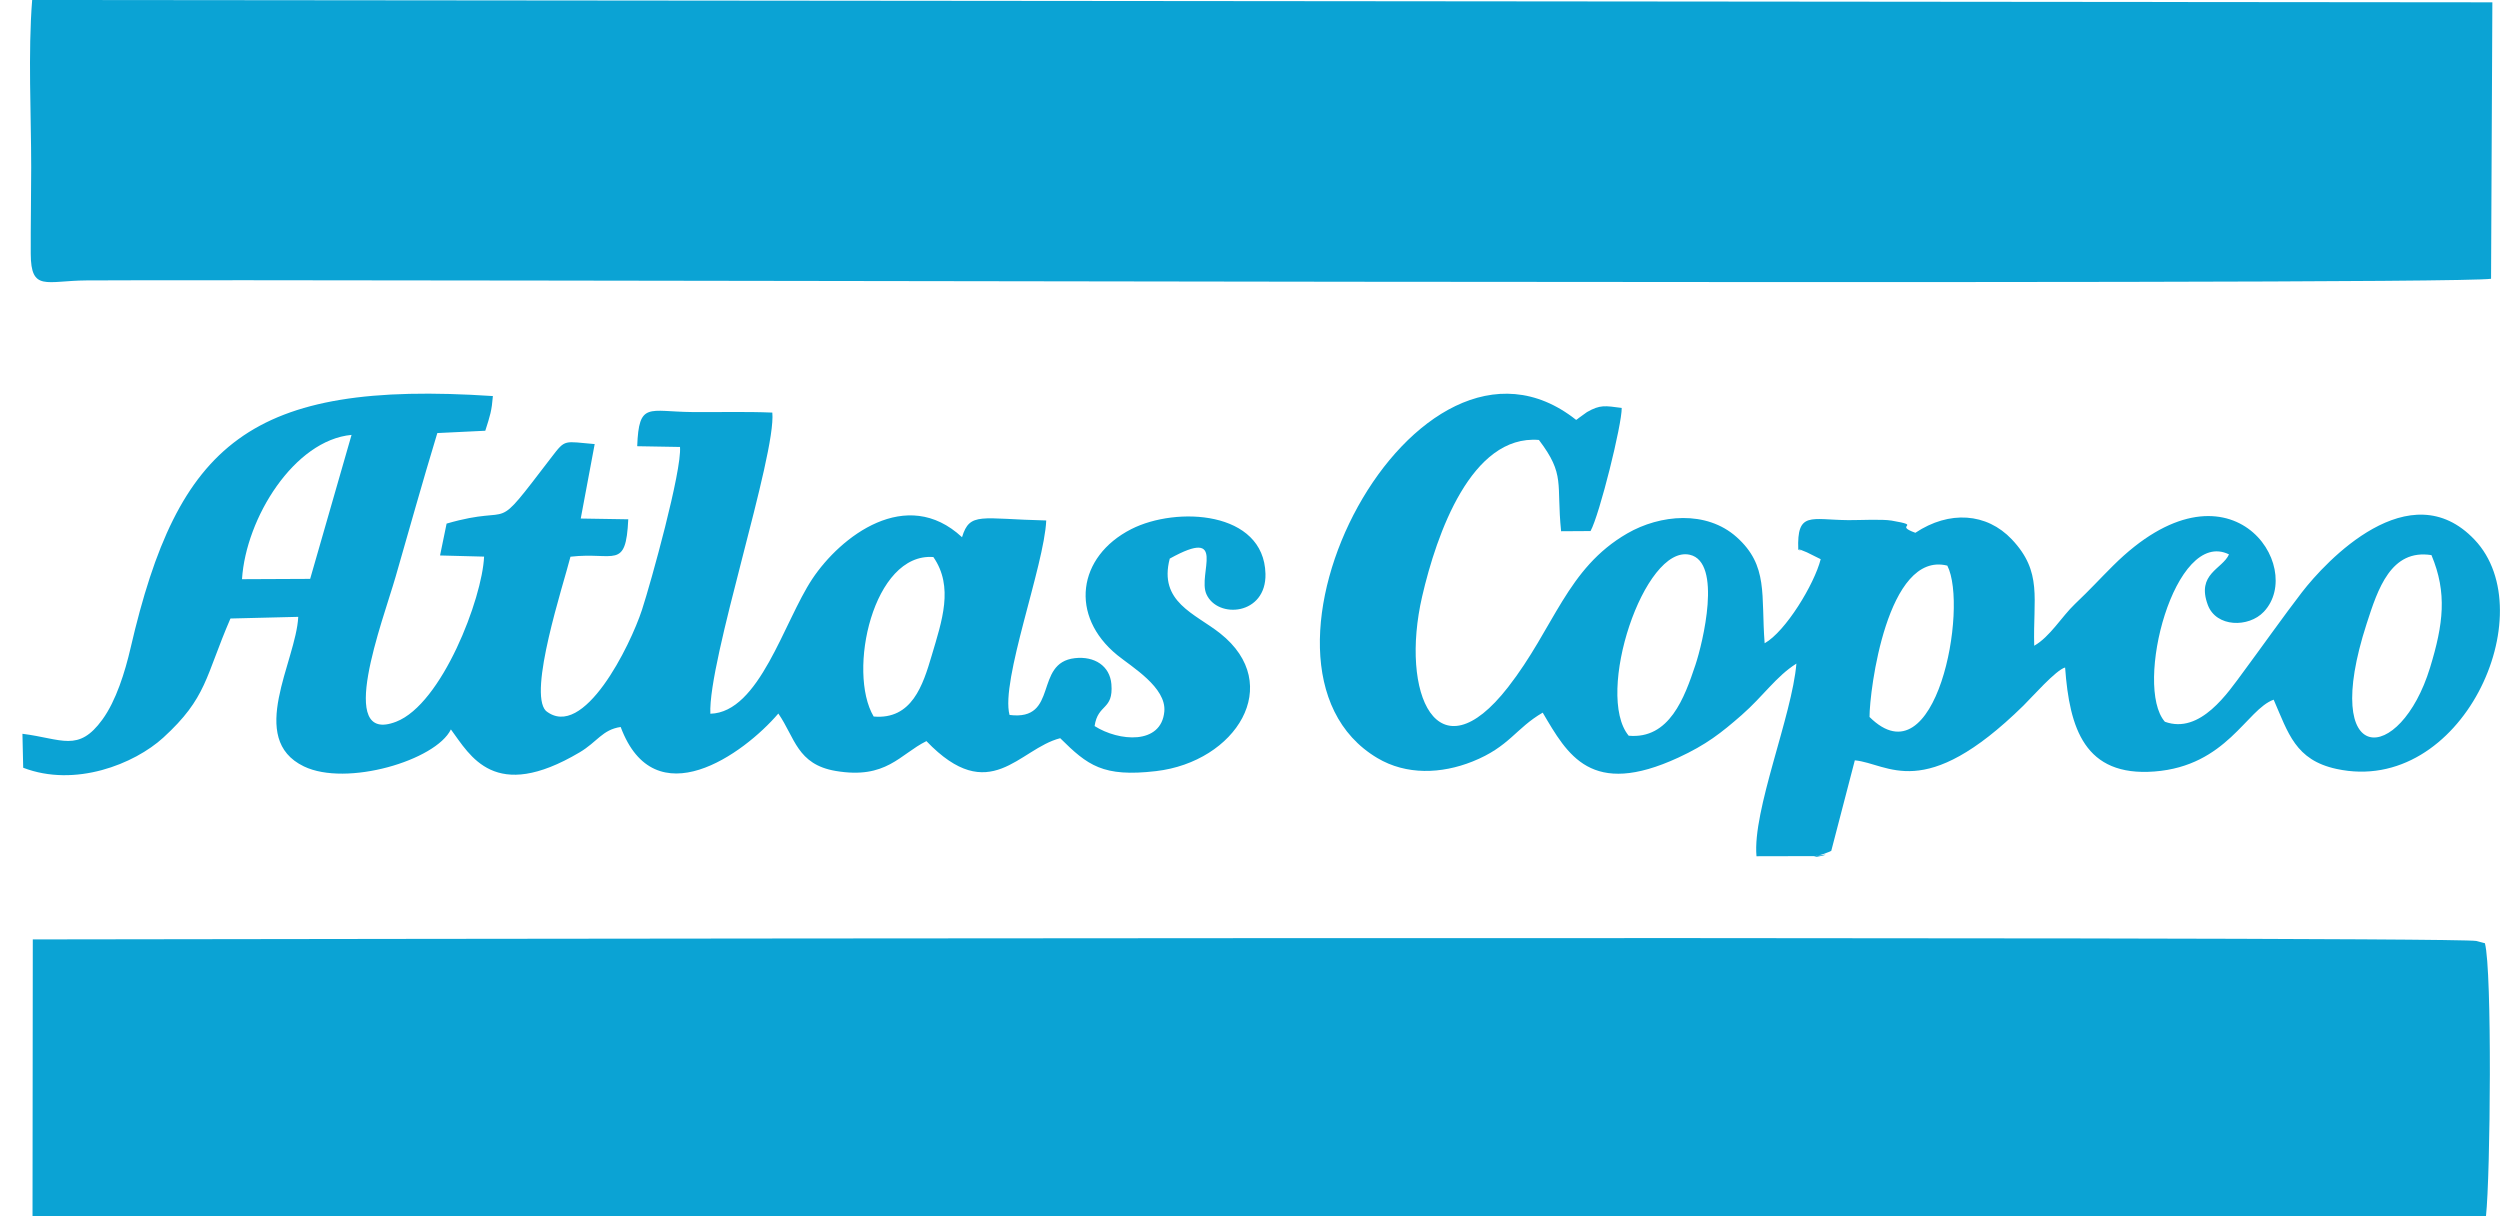 <svg width="111" height="54" viewBox="0 0 111 54" fill="none" xmlns="http://www.w3.org/2000/svg">
<path fill-rule="evenodd" clip-rule="evenodd" d="M110.603 12.378L110.661 0.103L1.428 0C1.242 2.331 1.385 5.13 1.385 7.419C1.385 8.698 1.359 9.992 1.365 11.266C1.371 12.96 2.048 12.463 3.836 12.451C13.657 12.386 108.401 12.698 110.603 12.378Z" fill="#0BA3D4"/>
<path fill-rule="evenodd" clip-rule="evenodd" d="M1.444 53.991L110.377 54C110.575 52.169 110.655 43.102 110.33 41.88L109.945 41.778C108.495 41.539 1.458 41.71 1.456 41.71L1.444 53.991Z" fill="#0BA3D4"/>
<path fill-rule="evenodd" clip-rule="evenodd" d="M38.791 31.814C37.609 29.825 38.767 24.526 41.442 24.733C42.357 26.056 41.821 27.573 41.368 29.105C40.978 30.425 40.489 31.961 38.791 31.814ZM10.745 25.716C10.918 22.995 13.066 19.546 15.609 19.309L13.771 25.702L10.745 25.716ZM0.996 32.58L1.03 34.088C3.332 34.975 5.965 33.925 7.252 32.749C9.194 30.974 9.108 30.058 10.232 27.462L13.242 27.388C13.148 29.358 10.951 32.801 13.492 34.028C15.38 34.94 19.35 33.763 20.02 32.386C20.882 33.554 21.95 35.646 25.731 33.407C26.517 32.943 26.743 32.397 27.558 32.278C29.068 36.326 33.019 33.483 34.558 31.681C35.297 32.747 35.39 33.939 37.103 34.23C39.356 34.612 39.946 33.494 41.133 32.905C43.955 35.849 45.235 33.245 47.073 32.776C48.291 33.982 48.968 34.513 51.325 34.238C54.866 33.825 57.053 30.398 54.172 28.119C53.059 27.238 51.431 26.73 51.937 24.802C54.53 23.365 53.163 25.485 53.565 26.382C54.063 27.492 56.231 27.317 56.187 25.478C56.119 22.681 52.234 22.471 50.227 23.494C47.833 24.715 47.477 27.351 49.609 29.088C50.254 29.613 51.793 30.521 51.696 31.591C51.56 33.085 49.672 32.92 48.6 32.237C48.748 31.231 49.44 31.547 49.346 30.379C49.28 29.564 48.592 29.125 47.727 29.222C45.881 29.428 47.037 32.022 44.824 31.744C44.415 30.244 46.365 25.119 46.453 23.109C43.552 23.043 43.06 22.711 42.714 23.852C40.24 21.554 37.319 23.82 36.065 25.706C34.802 27.606 33.722 31.632 31.54 31.69C31.429 29.346 34.471 20.201 34.291 18.319C33.108 18.269 31.922 18.306 30.738 18.295C28.788 18.278 28.366 17.818 28.292 19.812L30.192 19.845C30.28 20.888 28.905 25.849 28.503 27.079C27.99 28.651 25.907 32.902 24.238 31.563C23.436 30.744 25.01 25.98 25.329 24.718C27.288 24.492 27.788 25.331 27.895 23.057L25.785 23.023L26.404 19.717C25.038 19.604 25.115 19.48 24.497 20.287C21.716 23.913 23.033 22.317 19.829 23.248L19.538 24.663L21.493 24.714C21.415 26.568 19.622 31.258 17.589 32.044C14.887 33.091 16.991 27.594 17.562 25.618C18.178 23.483 18.732 21.487 19.417 19.228L21.547 19.125C21.765 18.439 21.831 18.246 21.884 17.585C11.094 16.869 7.903 19.677 5.797 28.774C5.553 29.829 5.155 31.114 4.546 31.949C3.479 33.417 2.758 32.802 0.996 32.58Z" fill="#0BA3D4"/>
<path fill-rule="evenodd" clip-rule="evenodd" d="M72.314 32.666C70.796 30.827 73.005 24.177 75.026 24.631C76.478 24.958 75.6 28.553 75.279 29.516C74.79 30.985 74.122 32.827 72.314 32.666ZM107.957 24.647C108.661 26.323 108.485 27.716 107.894 29.645C106.568 33.971 102.984 34.166 105.08 27.689C105.577 26.152 106.155 24.365 107.957 24.647ZM83.007 31.834C83.004 30.669 83.789 24.447 86.461 25.114C87.408 26.963 85.963 34.764 83.007 31.834ZM68.496 31.641C69.603 33.518 70.638 35.431 74.522 33.636C75.756 33.066 76.428 32.538 77.328 31.75C78.296 30.902 78.859 30.031 79.76 29.464C79.57 31.773 77.803 35.987 77.988 38.017L80.584 38.011C81.984 37.783 79.684 38.276 80.959 37.919C81.017 37.903 81.09 37.867 81.135 37.852C81.181 37.837 81.254 37.809 81.308 37.778L82.354 33.759C83.845 33.896 85.4 35.685 89.838 31.331C90.197 30.98 91.29 29.737 91.691 29.637C91.885 32.336 92.557 34.49 95.653 34.255C98.868 34.011 99.748 31.493 100.951 31.066C101.599 32.55 101.913 33.744 103.738 34.14C109.302 35.347 112.957 27.214 109.87 23.962C106.991 20.928 103.27 24.918 102.202 26.302C101.441 27.288 100.361 28.812 99.594 29.846C98.931 30.739 97.694 32.618 96.121 32.046C94.732 30.468 96.553 23.425 98.967 24.615C98.676 25.271 97.509 25.471 98.028 26.862C98.4 27.857 99.839 27.876 100.513 27.163C102.405 25.162 98.98 19.981 93.818 25.119C93.178 25.756 92.85 26.13 92.124 26.821C91.539 27.379 91.021 28.272 90.319 28.671C90.26 26.566 90.7 25.401 89.323 23.946C88.212 22.773 86.552 22.652 85.042 23.656C84.025 23.29 85.416 23.361 83.99 23.115C83.57 23.043 82.554 23.098 82.07 23.094C80.4 23.081 79.777 22.682 79.843 24.403C80.267 24.606 79.434 24.194 80.225 24.523L80.839 24.828C80.555 25.945 79.277 28.043 78.35 28.561C78.183 26.416 78.53 25.117 77.103 23.844C75.764 22.65 73.711 22.841 72.251 23.684C69.565 25.236 69.015 27.871 66.956 30.513C63.812 34.546 62.145 30.799 63.145 26.476C63.785 23.71 65.326 19.287 68.328 19.534C69.511 21.092 69.094 21.445 69.313 23.587L70.62 23.579C71.019 22.858 72.019 18.829 72.004 18.112C71.261 18.015 71.048 17.962 70.463 18.296L70.101 18.556C70.077 18.574 70.026 18.623 69.981 18.644C62.858 12.998 54.218 29.529 61.153 33.656C62.444 34.424 63.998 34.363 65.378 33.812C67.02 33.156 67.296 32.336 68.496 31.641Z" fill="#0BA3D4"/>
</svg>
